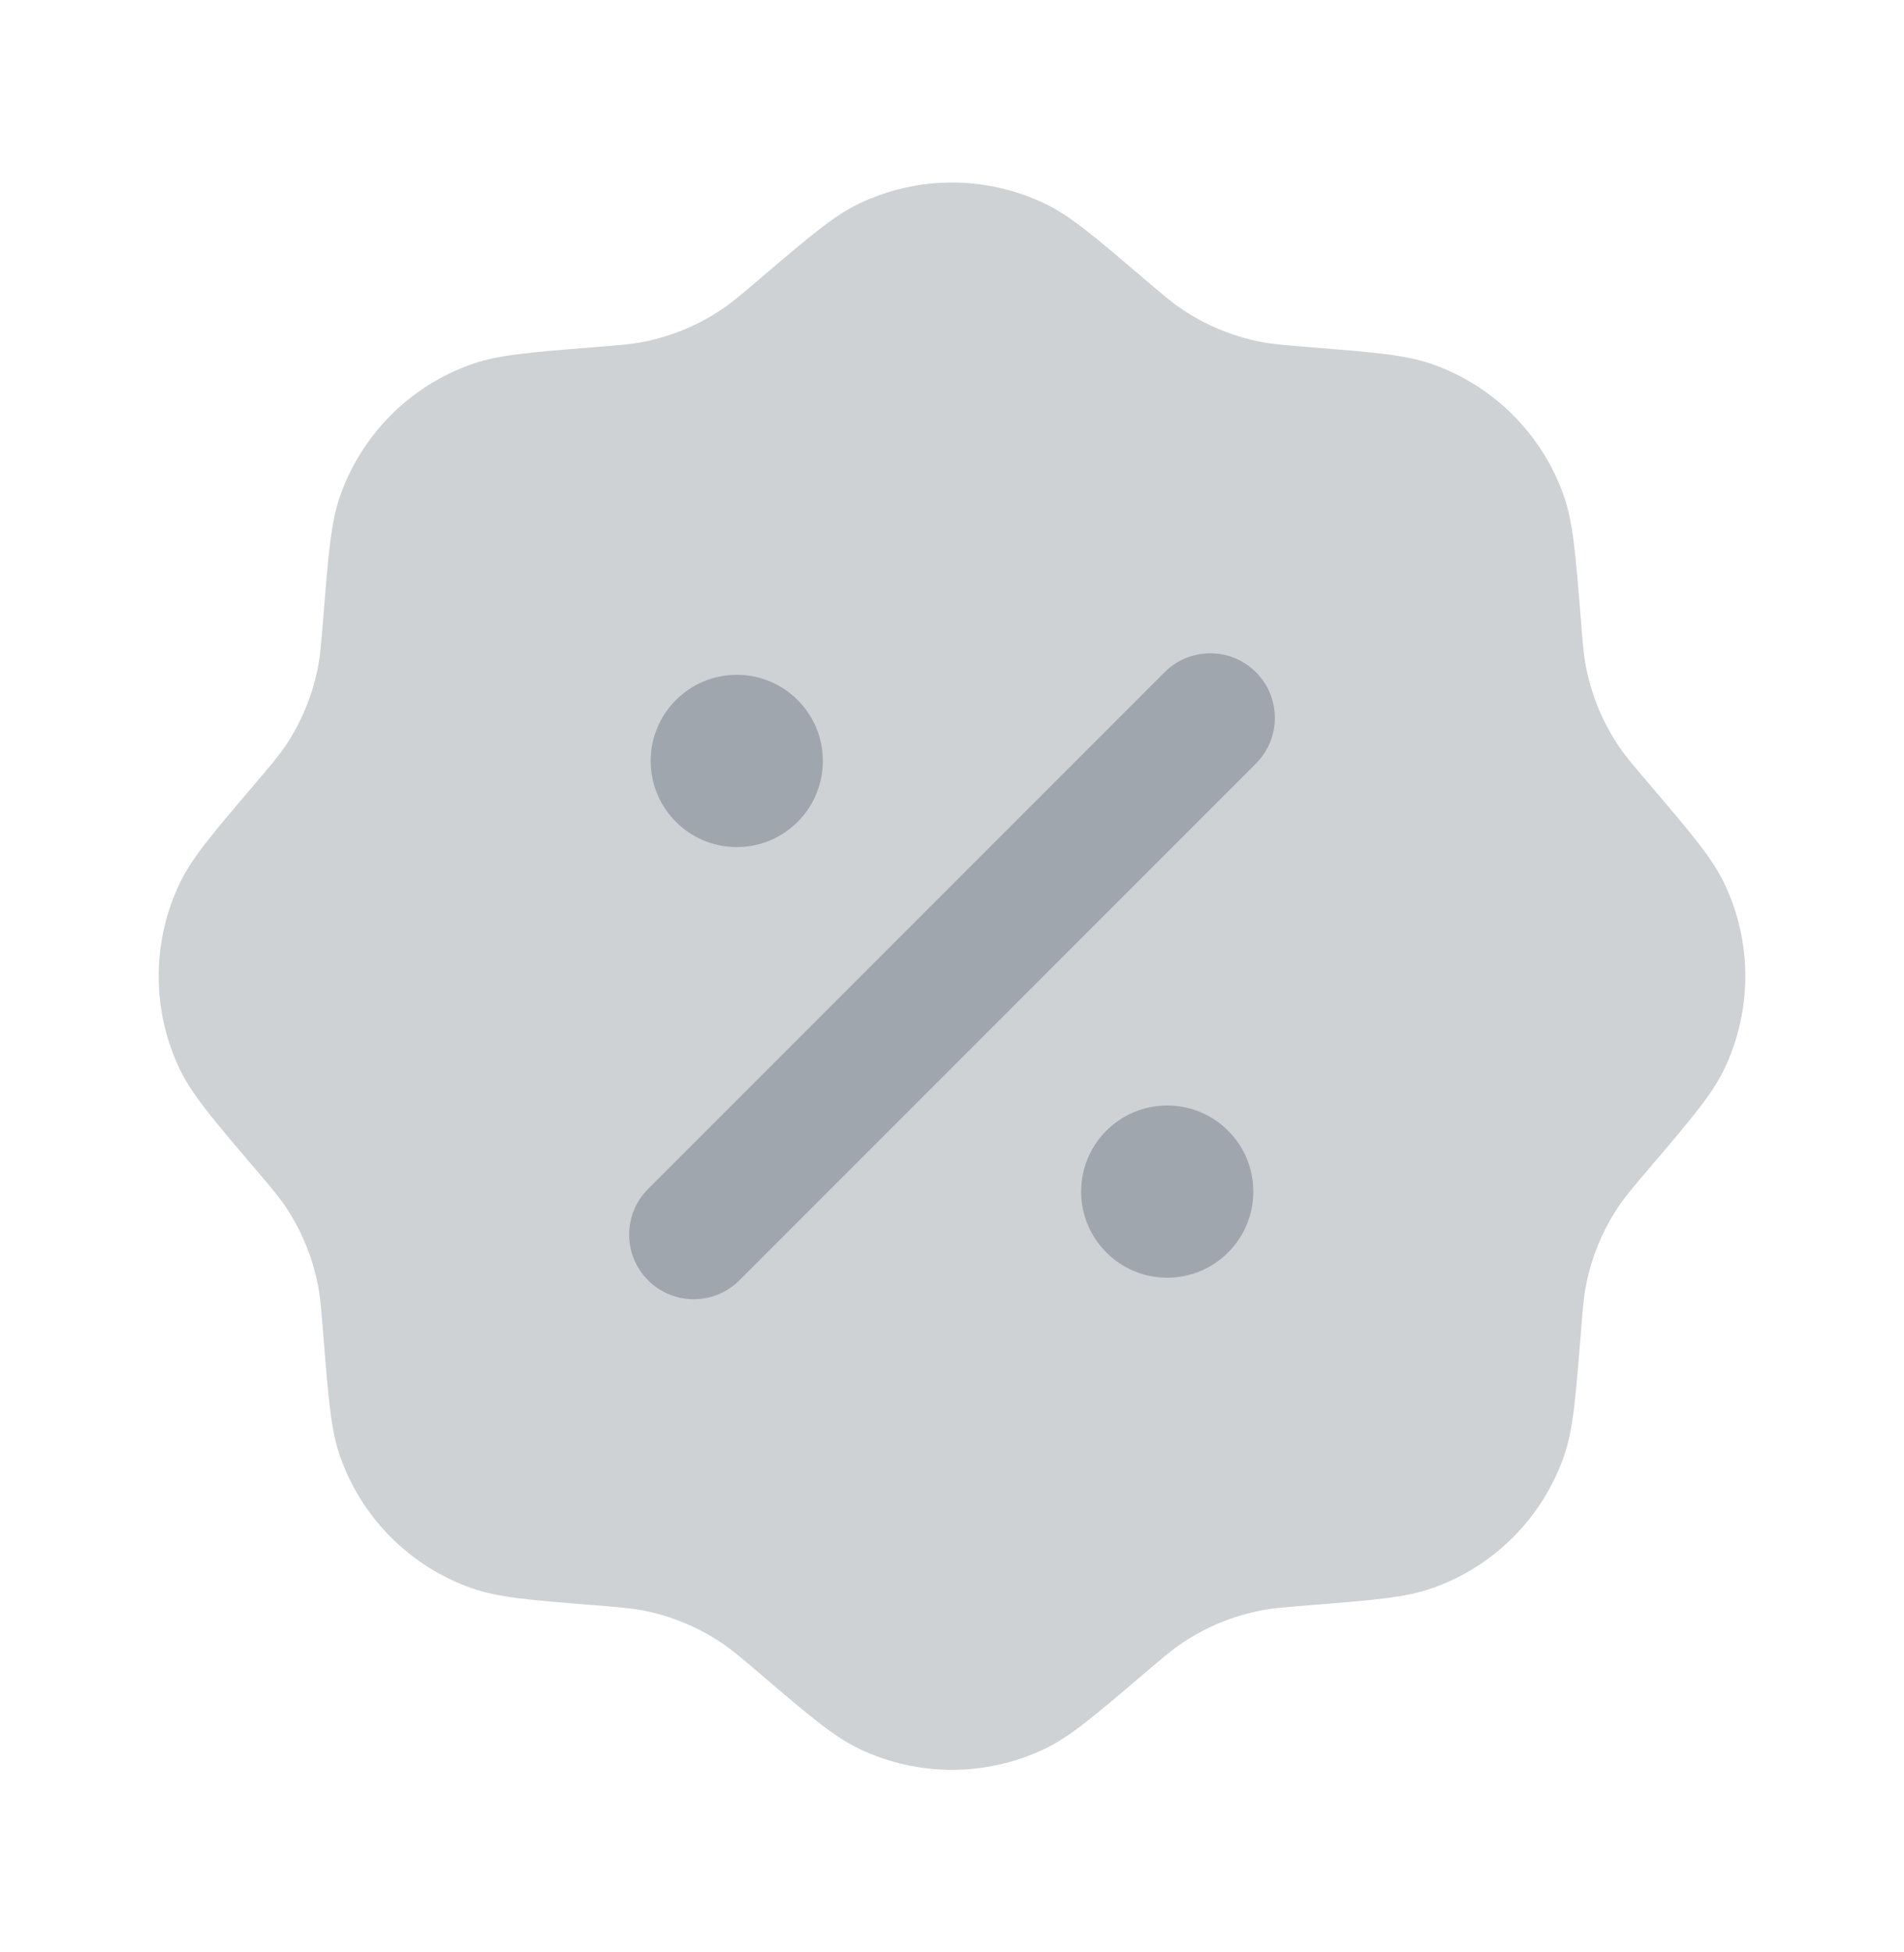 <svg width="40" height="41" viewBox="0 0 40 41" fill="none" xmlns="http://www.w3.org/2000/svg">
<path opacity="0.5" d="M15.987 5.834C15.581 6.18 15.378 6.353 15.161 6.498C14.665 6.831 14.107 7.062 13.52 7.178C13.264 7.228 12.998 7.25 12.466 7.292C11.131 7.399 10.463 7.452 9.906 7.649C8.617 8.104 7.604 9.118 7.148 10.406C6.952 10.963 6.898 11.631 6.792 12.967C6.749 13.498 6.728 13.764 6.678 14.02C6.562 14.607 6.331 15.165 5.998 15.662C5.852 15.879 5.679 16.081 5.333 16.487C4.464 17.507 4.03 18.017 3.775 18.55C3.186 19.783 3.186 21.217 3.775 22.45C4.03 22.983 4.464 23.493 5.333 24.513C5.679 24.919 5.852 25.122 5.998 25.338C6.331 25.835 6.562 26.393 6.678 26.98C6.728 27.236 6.749 27.502 6.792 28.033C6.898 29.369 6.952 30.037 7.148 30.594C7.604 31.883 8.617 32.896 9.906 33.351C10.463 33.548 11.131 33.601 12.466 33.708C12.998 33.75 13.264 33.772 13.52 33.822C14.107 33.938 14.665 34.169 15.161 34.502C15.378 34.647 15.581 34.82 15.987 35.166C17.007 36.035 17.517 36.47 18.05 36.725C19.283 37.314 20.716 37.314 21.95 36.725C22.483 36.47 22.992 36.035 24.012 35.166C24.418 34.82 24.621 34.647 24.838 34.502C25.335 34.169 25.893 33.938 26.48 33.822C26.735 33.772 27.001 33.75 27.533 33.708C28.868 33.601 29.536 33.548 30.093 33.351C31.382 32.896 32.396 31.883 32.851 30.594C33.048 30.037 33.101 29.369 33.208 28.033C33.25 27.502 33.271 27.236 33.322 26.98C33.438 26.393 33.669 25.835 34.002 25.338C34.147 25.122 34.32 24.919 34.666 24.513C35.535 23.493 35.969 22.983 36.224 22.45C36.814 21.217 36.814 19.783 36.224 18.55C35.969 18.017 35.535 17.507 34.666 16.487C34.32 16.081 34.147 15.879 34.002 15.662C33.669 15.165 33.438 14.607 33.322 14.02C33.271 13.764 33.25 13.498 33.208 12.967C33.101 11.631 33.048 10.963 32.851 10.406C32.396 9.118 31.382 8.104 30.093 7.649C29.536 7.452 28.869 7.399 27.533 7.292C27.001 7.25 26.735 7.228 26.48 7.178C25.893 7.062 25.335 6.831 24.838 6.498C24.621 6.353 24.418 6.18 24.012 5.834C22.992 4.965 22.483 4.53 21.95 4.275C20.716 3.686 19.283 3.686 18.05 4.275C17.517 4.53 17.007 4.965 15.987 5.834Z" fill="#9FA6AD"/>
<path d="M26.385 14.117C26.915 14.646 26.915 15.505 26.385 16.035L15.533 26.887C15.004 27.416 14.145 27.416 13.615 26.887C13.085 26.357 13.085 25.498 13.615 24.968L24.466 14.117C24.996 13.587 25.855 13.587 26.385 14.117Z" fill="#9FA6AD"/>
<path d="M26.33 25.023C26.33 26.022 25.52 26.832 24.521 26.832C23.523 26.832 22.713 26.022 22.713 25.023C22.713 24.024 23.523 23.215 24.521 23.215C25.52 23.215 26.33 24.024 26.33 25.023Z" fill="#9FA6AD"/>
<path d="M15.479 17.789C16.477 17.789 17.287 16.979 17.287 15.98C17.287 14.981 16.477 14.171 15.479 14.171C14.48 14.171 13.67 14.981 13.67 15.98C13.67 16.979 14.48 17.789 15.479 17.789Z" fill="#9FA6AD"/>
</svg>
